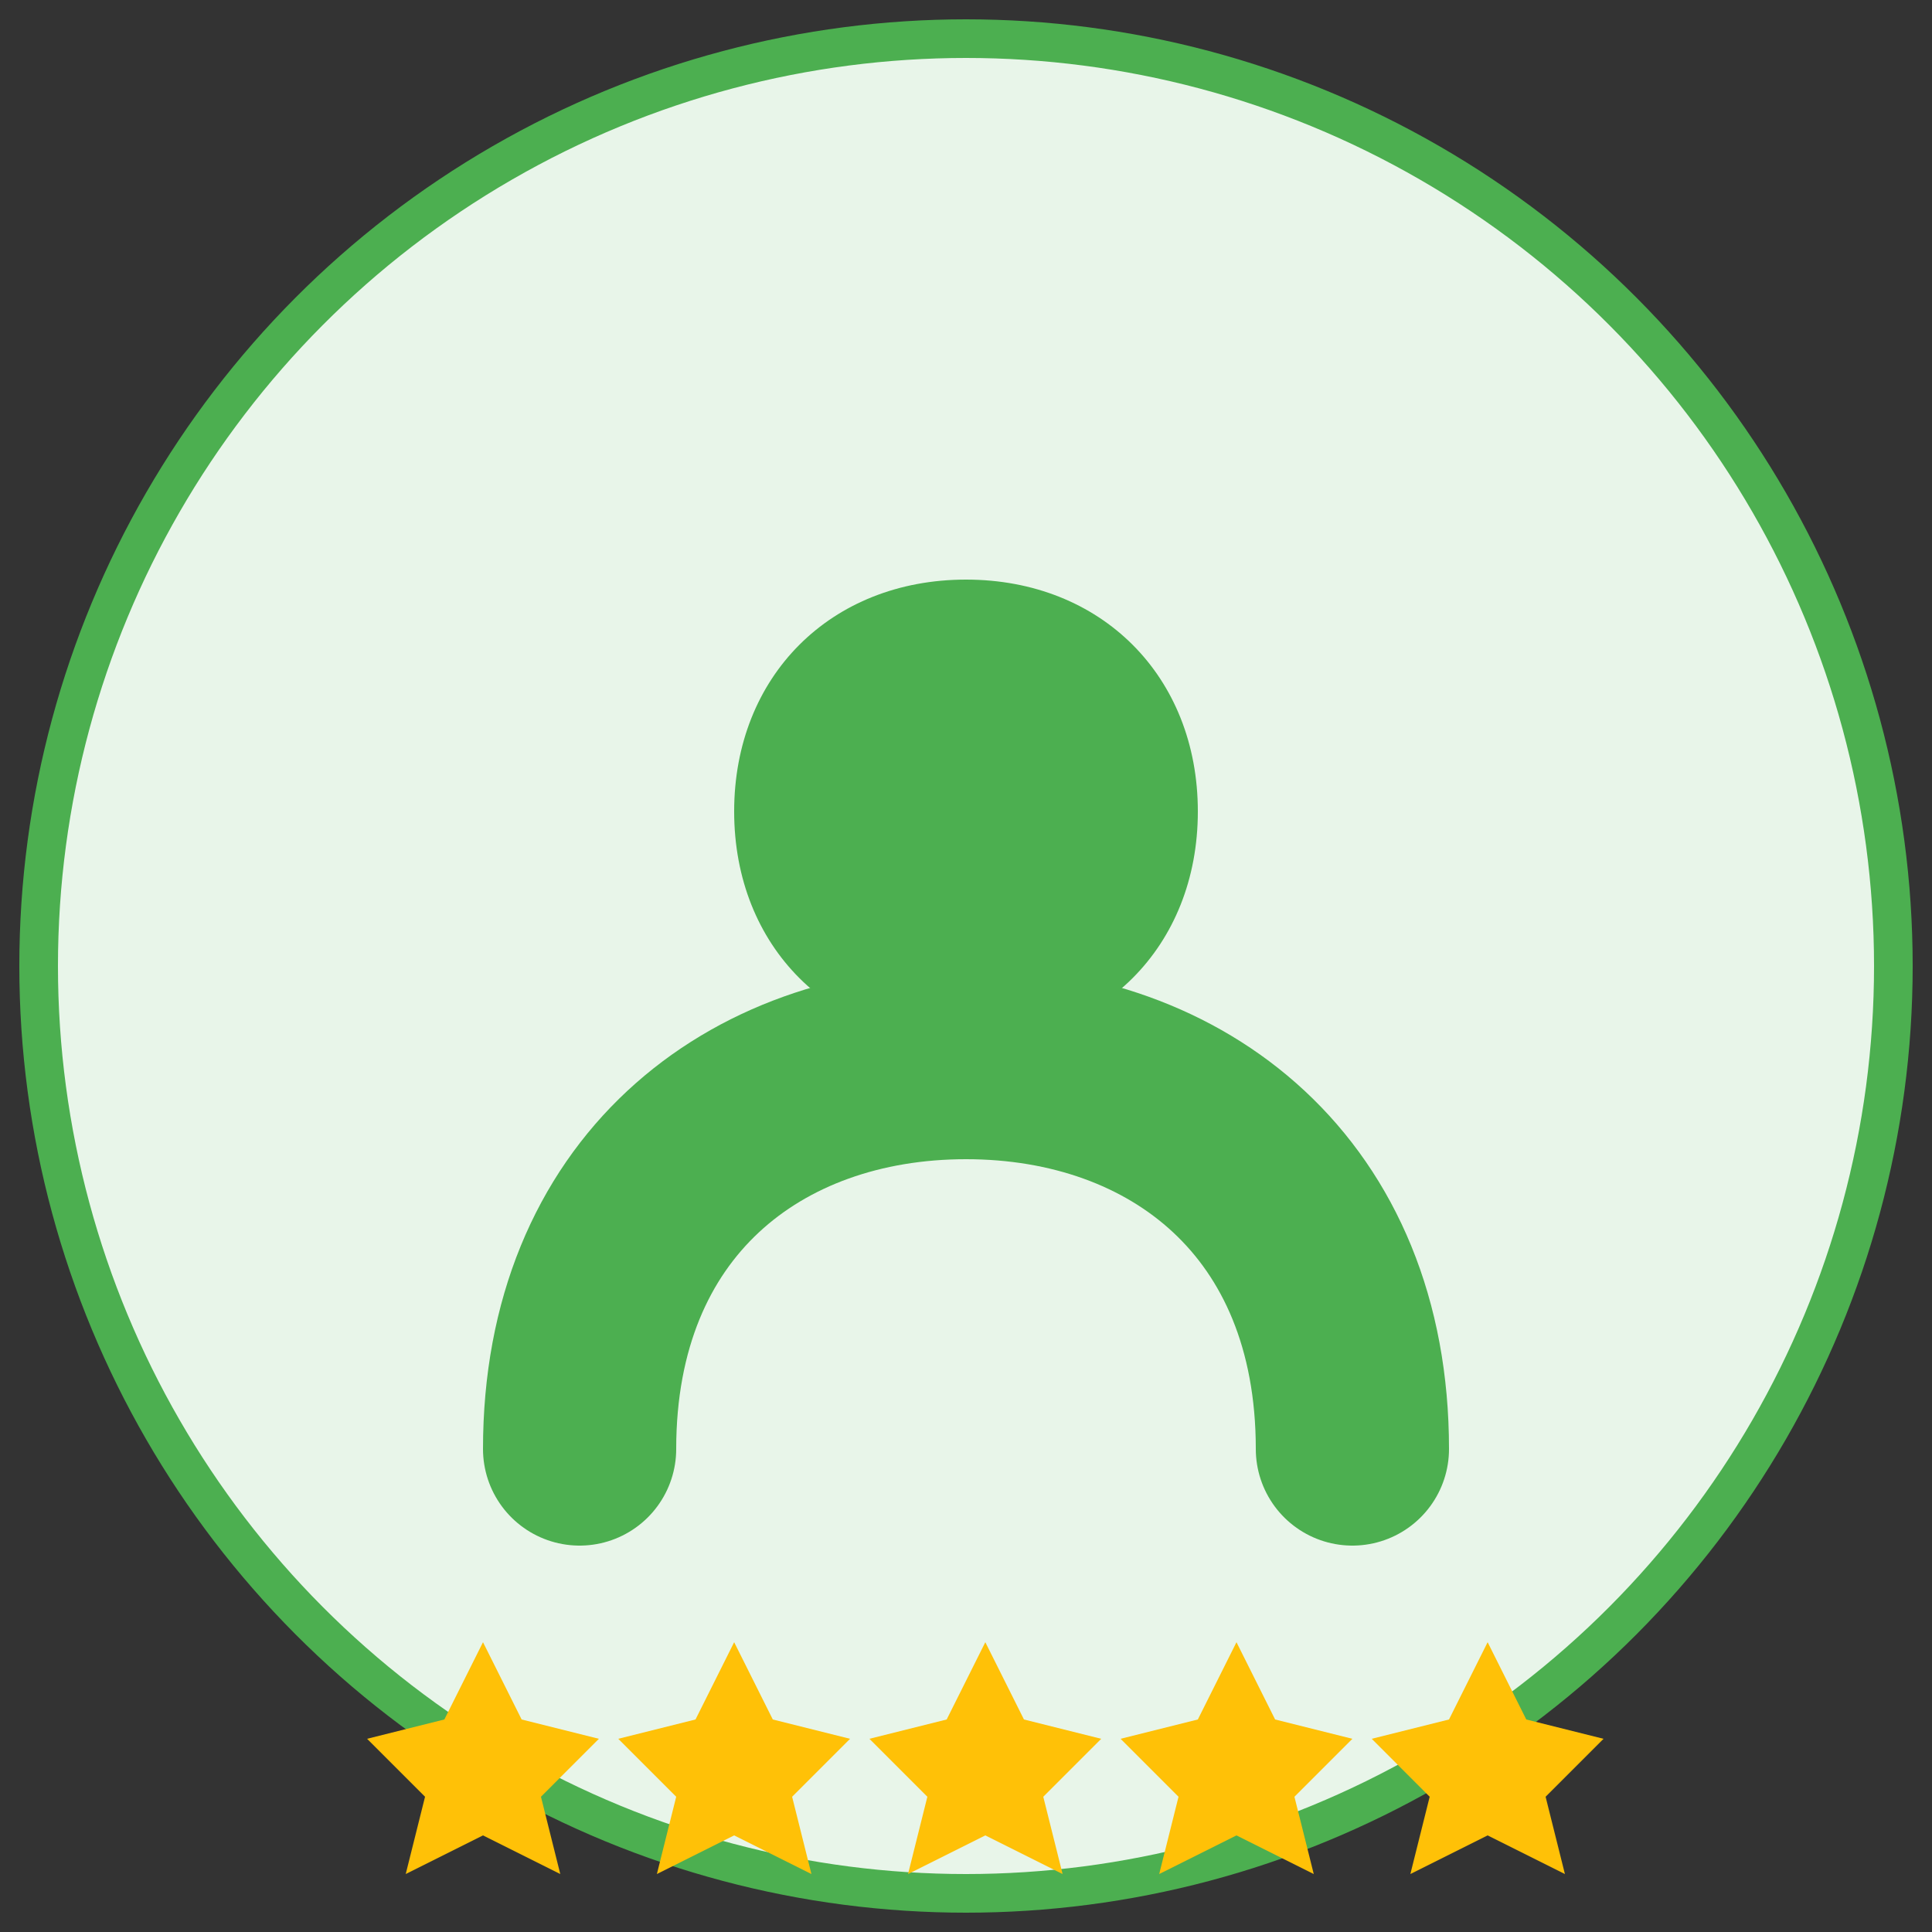 <svg xmlns="http://www.w3.org/2000/svg" viewBox="0 0 100 100" width="100" height="100">
  <rect x="0" y="0" width="100" height="100" fill="#333333" stroke="none"/>
  <!-- Background circle -->
  <circle cx="50" cy="50" r="48" fill="#E8F5E9" stroke="#4CAF50" stroke-width="2"/>
  
  <!-- User silhouette -->
  <path d="M50 30 C43 30 38 35 38 42 C38 49 43 54 50 54 C57 54 62 49 62 42 C62 35 57 30 50 30 Z" fill="#4CAF50"/>
  <path d="M70 75 C70 62 61 55 50 55 C39 55 30 62 30 75" stroke="#4CAF50" stroke-width="10" stroke-linecap="round" fill="none"/>
  
  <!-- Rating stars -->
  <path d="M25 85 L27 89 L31 90 L28 93 L29 97 L25 95 L21 97 L22 93 L19 90 L23 89 Z" fill="#FFC107"/>
  <path d="M38 85 L40 89 L44 90 L41 93 L42 97 L38 95 L34 97 L35 93 L32 90 L36 89 Z" fill="#FFC107"/>
  <path d="M51 85 L53 89 L57 90 L54 93 L55 97 L51 95 L47 97 L48 93 L45 90 L49 89 Z" fill="#FFC107"/>
  <path d="M64 85 L66 89 L70 90 L67 93 L68 97 L64 95 L60 97 L61 93 L58 90 L62 89 Z" fill="#FFC107"/>
  <path d="M77 85 L79 89 L83 90 L80 93 L81 97 L77 95 L73 97 L74 93 L71 90 L75 89 Z" fill="#FFC107"/>
</svg>
